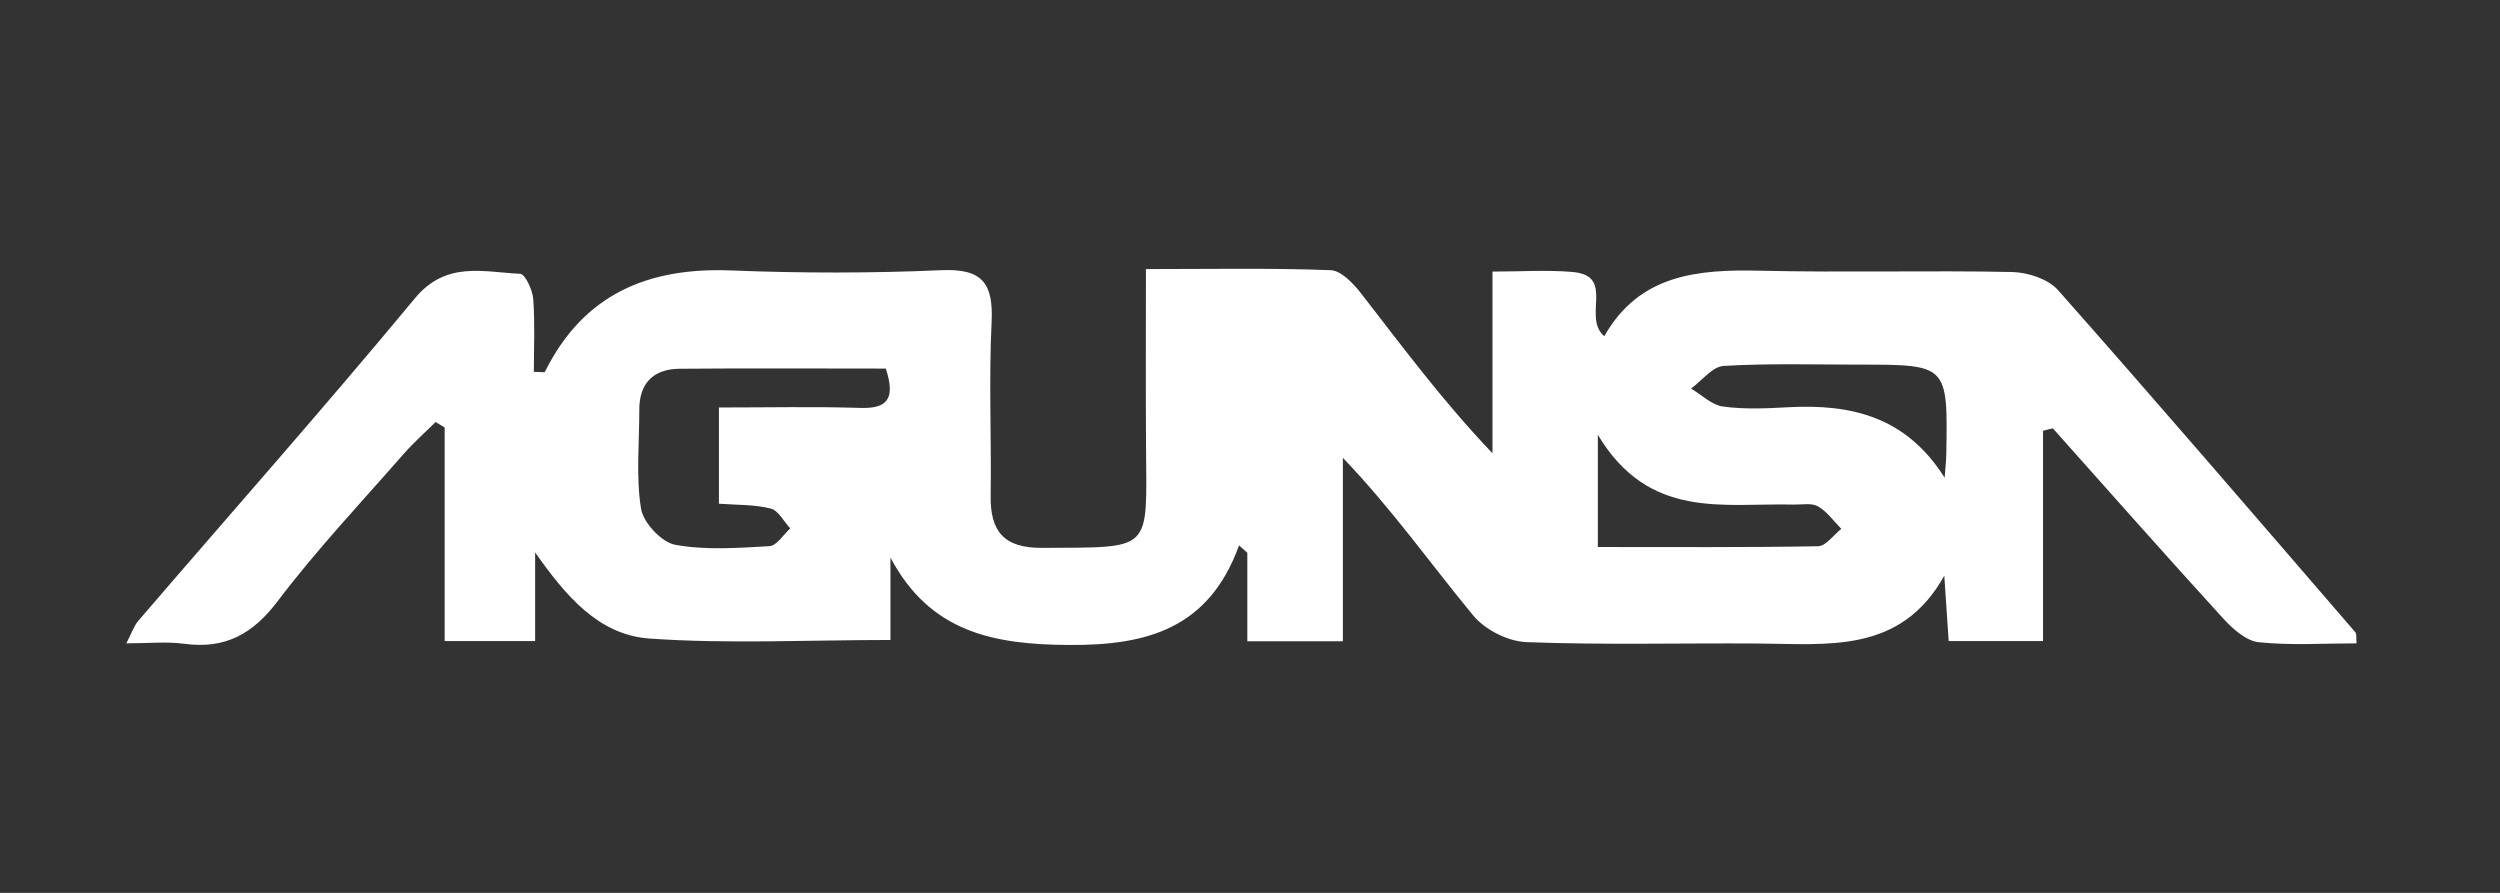 <?xml version="1.0" encoding="utf-8"?>
<!-- Generator: Adobe Illustrator 26.0.0, SVG Export Plug-In . SVG Version: 6.00 Build 0)  -->
<svg version="1.1" id="Capa_1" xmlns="http://www.w3.org/2000/svg" xmlns:xlink="http://www.w3.org/1999/xlink" x="0px" y="0px"
	 viewBox="0 0 290.44 103.73" style="enable-background:new 0 0 290.44 103.73;" xml:space="preserve">
<rect x="0" y="0" width="290.44" height="103.73" fill="#333333" stroke="none"/>
<style type="text/css">
	.st0{fill:#FFFFFF;}
</style>
<path class="st0" d="M237.35,50.05c0,8.06,0,16.12,0,24.43c-3.91,0-7.33,0-10.96,0c-0.18-2.69-0.34-5.15-0.51-7.6
	c-5.07,9.11-13.56,7.93-21.69,7.88c-8.95-0.06-17.91,0.18-26.85-0.16c-2.14-0.08-4.83-1.44-6.19-3.1
	c-4.94-5.98-9.42-12.34-15.14-18.31c0,7.03,0,14.06,0,21.31c-3.99,0-7.29,0-11.1,0c0-3.42,0-6.85,0-10.28
	c-0.32-0.29-0.64-0.57-0.96-0.86c-3.51,9.68-10.71,11.63-19.74,11.57c-8.78-0.05-16.15-1.46-20.76-10.15c0,3.09,0,6.18,0,9.57
	c-9.66,0-18.88,0.48-28.03-0.17c-5.88-0.42-9.69-4.95-13.25-10c0,3.35,0,6.7,0,10.3c-3.8,0-6.91,0-10.51,0c0-8.35,0-16.59,0-24.82
	c-0.35-0.21-0.7-0.42-1.05-0.63c-1.25,1.23-2.57,2.4-3.72,3.71c-4.94,5.65-10.11,11.13-14.63,17.1c-2.92,3.86-6.14,5.59-10.87,4.95
	c-2.04-0.27-4.14-0.05-6.71-0.05c0.58-1.11,0.85-1.99,1.4-2.63c10.71-12.47,21.62-24.78,32.11-37.44c3.64-4.39,7.95-3.06,12.24-2.86
	c0.58,0.03,1.44,1.87,1.52,2.92c0.21,2.82,0.07,5.66,0.07,8.47c0.72,0,1.23,0.1,1.29-0.01c4.46-8.98,11.93-12.15,21.61-11.77
	c8.14,0.32,16.31,0.33,24.45-0.03c4.77-0.21,6.05,1.53,5.83,6.04c-0.33,6.7-0.01,13.42-0.11,20.14c-0.06,4.16,1.53,6.1,5.95,6.08
	c13-0.08,12.17,0.57,12.1-11.86c-0.04-6.67-0.01-13.34-0.01-20.53c7.48,0,14.49-0.14,21.47,0.13c1.23,0.05,2.65,1.57,3.56,2.74
	c4.84,6.24,9.54,12.57,15.23,18.53c0-6.77,0-13.55,0-21.11c3.4,0,6.39-0.21,9.33,0.05c4.98,0.44,1.06,5.25,3.66,7.46
	c4.07-7.19,10.84-7.78,18.13-7.61c9.75,0.23,19.5-0.05,29.25,0.15c1.82,0.04,4.19,0.81,5.33,2.1
	c11.64,13.15,23.08,26.47,34.55,39.76c0.16,0.19,0.07,0.58,0.14,1.28c-3.82,0-7.63,0.26-11.37-0.13c-1.46-0.15-3.02-1.55-4.12-2.75
	c-6.67-7.31-13.22-14.72-19.8-22.1C238.11,49.84,237.73,49.95,237.35,50.05z M102.91,42.82c-8.07,0-16.01-0.05-23.95,0.02
	c-3.04,0.03-4.7,1.65-4.69,4.8c0.01,3.82-0.4,7.71,0.2,11.44c0.26,1.64,2.38,3.92,3.97,4.21c3.55,0.65,7.3,0.37,10.95,0.16
	c0.85-0.05,1.62-1.34,2.42-2.06c-0.75-0.8-1.38-2.09-2.27-2.31c-1.92-0.48-3.97-0.41-6.02-0.56c0-3.9,0-7.31,0-11.18
	c5.69,0,11.07-0.12,16.45,0.05C103.03,47.48,104.08,46.4,102.91,42.82z M225.92,55.5c0.06-0.89,0.17-1.78,0.19-2.67
	c0.19-10.47,0.19-10.47-10.12-10.47c-5.25,0-10.51-0.16-15.74,0.15c-1.31,0.08-2.53,1.71-3.79,2.63c1.23,0.73,2.4,1.91,3.7,2.09
	c2.5,0.34,5.08,0.22,7.62,0.08C215.1,46.92,221.45,48.41,225.92,55.5z M185.63,63.55c8.73,0,17.16,0.06,25.59-0.09
	c0.91-0.02,1.8-1.32,2.7-2.02c-0.89-0.89-1.65-2-2.71-2.61c-0.74-0.43-1.87-0.19-2.83-0.21c-8.08-0.21-16.79,1.85-22.75-8.11
	C185.63,55.86,185.63,59.44,185.63,63.55z"/>
</svg>

